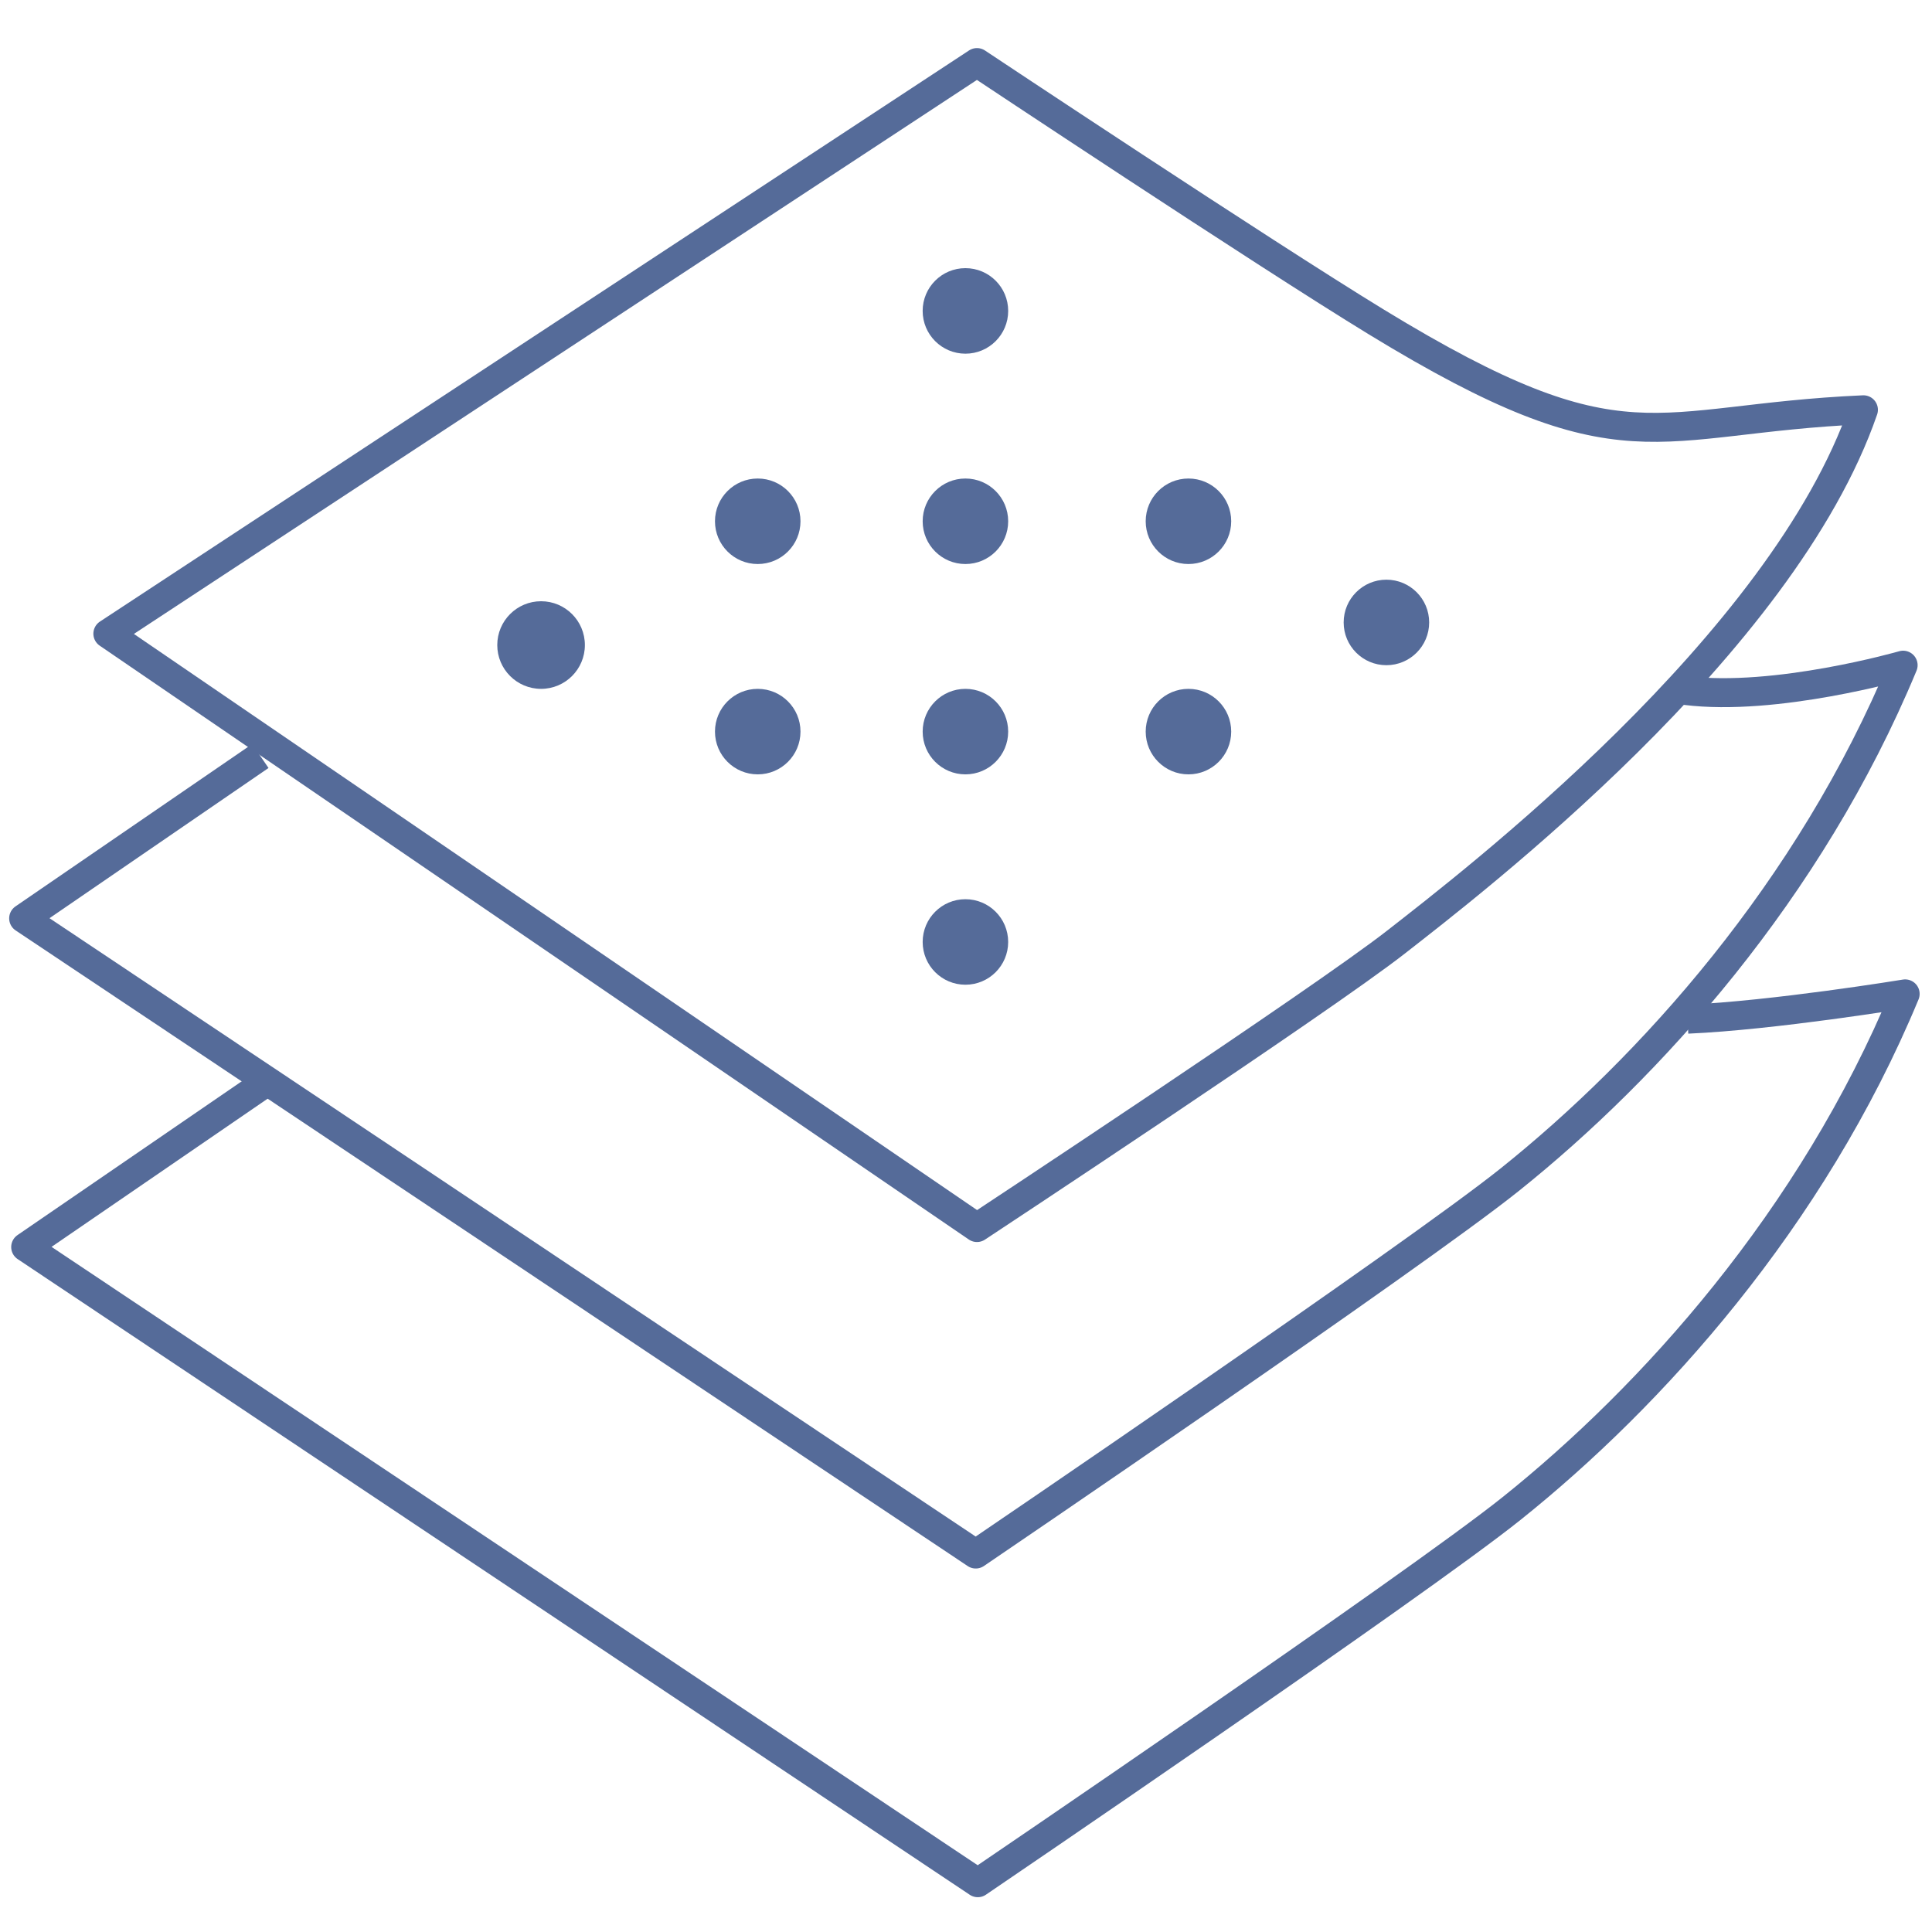 <?xml version="1.0" encoding="utf-8"?>
<!-- Generator: Adobe Illustrator 16.0.0, SVG Export Plug-In . SVG Version: 6.00 Build 0)  -->
<!DOCTYPE svg PUBLIC "-//W3C//DTD SVG 1.1//EN" "http://www.w3.org/Graphics/SVG/1.1/DTD/svg11.dtd">
<svg version="1.1" id="Layer_1" xmlns="http://www.w3.org/2000/svg" xmlns:xlink="http://www.w3.org/1999/xlink" x="0px" y="0px"
	 width="200px" height="200px" viewBox="-29.75 -69.081 200 200" enable-background="new -29.75 -69.081 200 200"
	 xml:space="preserve">
<path fill="none" stroke="#556B99" stroke-width="3" stroke-linejoin="round" stroke-miterlimit="10" d="M-2.59,43.21
	l-24.501,16.802l98.56,65.805c0,0,45.294-30.762,55.266-38.744c14.471-11.576,31.048-29.91,40.736-53.267
	c0,0-13.59,2.229-22.518,2.618"/>
<path fill="none" stroke="#556B99" stroke-width="3" stroke-linejoin="round" stroke-miterlimit="10" d="M-2.801,9.183l-24.5,16.804
	L71.26,91.791c0,0,45.294-30.763,55.265-38.743c14.472-11.577,31.05-29.911,40.736-53.269c0,0-13.18,3.793-22.519,2.62"/>
<path fill="none" stroke="#556B99" stroke-width="3" stroke-linejoin="round" stroke-miterlimit="10" d="M-18.584-3.481
	l89.969,61.474c0,0,35.664-23.514,43.393-29.562c7.728-6.047,39.977-30.738,48.373-55.091c-22.081,0.979-24.522,6.717-50.39-9.07
	c-11.854-7.236-41.376-26.874-41.376-26.874L-18.584-3.481z"/>
<g>
	<circle fill="#556B99" cx="26.262" cy="-2.306" r="4.535"/>
	<circle fill="#556B99" cx="70.19" cy="28.431" r="4.426"/>
	<circle fill="#556B99" cx="70.19" cy="6.655" r="4.426"/>
	<circle fill="#556B99" cx="70.19" cy="-15.119" r="4.426"/>
	<circle fill="#556B99" cx="48.69" cy="-15.119" r="4.426"/>
	<circle fill="#556B99" cx="48.69" cy="6.655" r="4.426"/>
	<circle fill="#556B99" cx="93.278" cy="-15.119" r="4.426"/>
	<circle fill="#556B99" cx="93.278" cy="6.655" r="4.426"/>
	<circle fill="#556B99" cx="113.771" cy="-4.646" r="4.426"/>
	<circle fill="#556B99" cx="70.19" cy="-36.895" r="4.427"/>
</g>
</svg>
